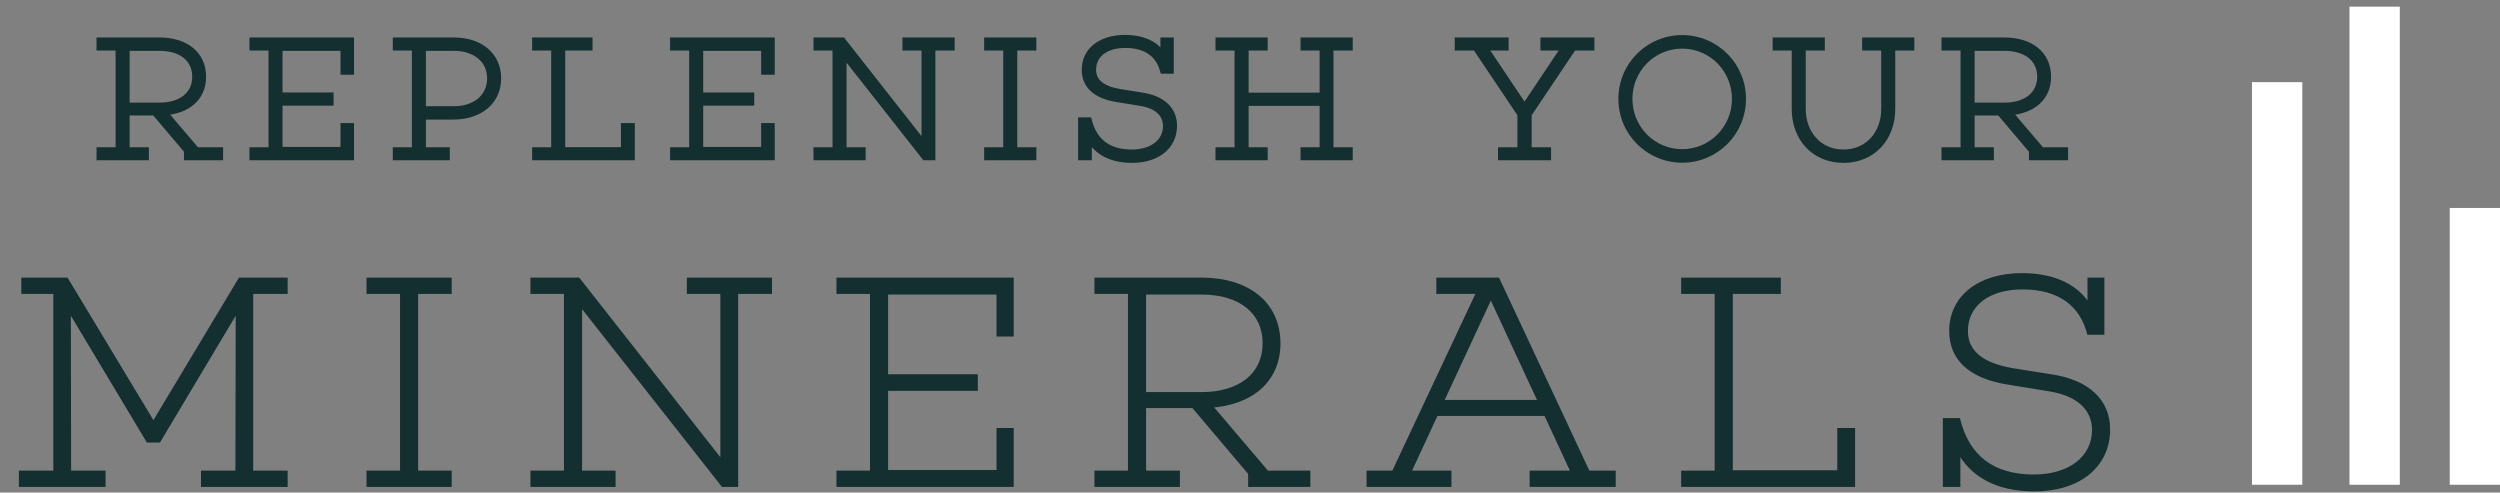 <?xml version="1.0" encoding="UTF-8"?>
<svg xmlns="http://www.w3.org/2000/svg" width="335" height="66" viewBox="0 0 335 66" fill="none">
  <rect x="0" y="0" width="335" height="66" fill="#808080" stroke="none"/>
  <path d="M29.496 20.136V21.08H25.052V20.182L20.724 15.071H16.971V20.136H19.549V21.08H13.333V20.136H15.889V6.368H13.333V5.424H21.368C24.891 5.424 27.216 7.266 27.216 10.282C27.216 13.091 25.167 14.841 22.013 15.048L26.341 20.136H29.496ZM16.971 14.15H21.368C24.246 14.15 26.157 12.7 26.157 10.282C26.157 7.842 24.246 6.414 21.368 6.414H16.971V14.15ZM47.04 5.424V9.614H46.026V6.414H37.462V12.792H44.3V13.759H37.462V20.09H46.026V16.89H47.04V21.08H33.824V20.136H36.38V6.368H33.824V5.424H47.04ZM53.033 5.424H60.838C64.384 5.424 66.755 7.45 66.755 10.489C66.755 13.574 64.338 15.623 60.723 15.623H56.671V20.136H59.871V21.08H53.033V20.136H55.589V6.368H53.033V5.424ZM56.671 14.633H60.815C63.716 14.633 65.673 12.976 65.673 10.489C65.673 8.049 63.716 6.414 60.815 6.414H56.671V14.633ZM84.665 16.89V21.08H71.703V20.136H74.259V6.368H71.703V5.424H79.002V6.368H75.341V20.113H83.606V16.89H84.665ZM103.409 5.424V9.614H102.396V6.414H93.831V12.792H100.669V13.759H93.831V20.09H102.396V16.89H103.409V21.08H90.193V20.136H92.749V6.368H90.193V5.424H103.409ZM127.522 6.368H124.943V21.08H123.93L113.04 7.243V20.136H115.596V21.08H109.403V20.136H111.958V6.368H109.403V5.424H112.902L123.884 19.399V6.368H121.329V5.424H127.522V6.368ZM135.915 6.368V20.136H138.47V21.08H132.277V20.136H134.832V6.368H132.277V5.424H138.47V6.368H135.915ZM150.07 12.331L153.109 12.815C155.78 13.252 157.322 14.68 157.322 16.844C157.322 19.607 155.089 21.425 151.681 21.425C148.85 21.425 146.893 20.32 145.903 18.409V21.08H144.866V16.13H145.903C146.593 18.893 148.458 20.435 151.658 20.435C154.398 20.435 156.24 19.008 156.24 16.89C156.24 15.324 155.112 14.173 152.902 13.805L149.655 13.275C146.685 12.792 145.35 11.364 145.35 9.338C145.35 6.782 147.491 5.079 150.737 5.079C153.293 5.079 155.02 6 155.895 7.519V5.424H156.885V9.476H155.849C155.296 7.404 153.708 6.023 150.784 6.023C148.159 6.023 146.478 7.335 146.478 9.338C146.478 10.881 147.583 11.917 150.07 12.331ZM178.287 6.368V20.136H180.866V21.08H174.673V20.136H177.228V13.782H166.914V20.136H169.469V21.08H163.276V20.136H165.832V6.368H163.276V5.424H169.469V6.368H166.914V12.815H177.228V6.368H174.673V5.424H180.866V6.368H178.287ZM204.84 15.324V20.136H207.442V21.08H201.134V20.136H203.735V15.324L197.726 6.368H195.332V5.424H201.755V6.368H198.946L204.288 14.334L209.606 6.368H206.82V5.424H213.244V6.368H210.85L204.84 15.324ZM225.412 5.102C229.925 5.102 233.562 8.739 233.562 13.252C233.562 17.765 229.925 21.402 225.412 21.402C220.9 21.402 217.262 17.765 217.262 13.252C217.262 8.739 220.9 5.102 225.412 5.102ZM225.412 20.389C229.349 20.389 232.48 17.189 232.48 13.252C232.48 9.315 229.349 6.115 225.412 6.115C221.475 6.115 218.344 9.315 218.344 13.252C218.344 17.189 221.475 20.389 225.412 20.389ZM256.121 6.368H253.565V14.587C253.565 18.524 250.941 21.425 247.027 21.425C243.113 21.425 240.488 18.524 240.488 14.587V6.368H237.932V5.424H244.126V6.368H241.57V14.587C241.57 17.88 243.734 20.435 247.027 20.435C250.319 20.435 252.483 17.88 252.483 14.587V6.368H249.928V5.424H256.121V6.368ZM276.722 20.136V21.08H272.279V20.182L267.95 15.071H264.197V20.136H266.776V21.08H260.56V20.136H263.115V6.368H260.56V5.424H268.595C272.117 5.424 274.443 7.266 274.443 10.282C274.443 13.091 272.394 14.841 269.24 15.048L273.568 20.136H276.722ZM264.197 14.15H268.595C271.473 14.15 273.384 12.7 273.384 10.282C273.384 7.842 271.473 6.414 268.595 6.414H264.197V14.15Z" fill="#132F2F"></path>
  <path d="M29.496 20.136H29.896V19.736H29.496V20.136ZM29.496 21.08V21.48H29.896V21.08H29.496ZM25.052 21.08H24.652V21.48H25.052V21.08ZM25.052 20.182H25.452V20.035L25.357 19.924L25.052 20.182ZM20.724 15.071L21.029 14.812L20.909 14.671H20.724V15.071ZM16.971 15.071V14.671H16.571V15.071H16.971ZM16.971 20.136H16.571V20.536H16.971V20.136ZM19.549 20.136H19.949V19.736H19.549V20.136ZM19.549 21.08V21.48H19.949V21.08H19.549ZM13.333 21.08H12.933V21.48H13.333V21.08ZM13.333 20.136V19.736H12.933V20.136H13.333ZM15.889 20.136V20.536H16.289V20.136H15.889ZM15.889 6.368H16.289V5.968H15.889V6.368ZM13.333 6.368H12.933V6.768H13.333V6.368ZM13.333 5.424V5.024H12.933V5.424H13.333ZM22.013 15.048L21.987 14.649L21.193 14.701L21.708 15.307L22.013 15.048ZM26.341 20.136L26.037 20.395L26.157 20.536H26.341V20.136ZM16.971 14.15H16.571V14.55H16.971V14.15ZM16.971 6.414V6.014H16.571V6.414H16.971ZM29.096 20.136V21.08H29.896V20.136H29.096ZM29.496 20.68H25.052V21.48H29.496V20.68ZM25.452 21.08V20.182H24.652V21.08H25.452ZM25.357 19.924L21.029 14.812L20.418 15.329L24.747 20.441L25.357 19.924ZM20.724 14.671H16.971V15.471H20.724V14.671ZM16.571 15.071V20.136H17.371V15.071H16.571ZM16.971 20.536H19.549V19.736H16.971V20.536ZM19.149 20.136V21.08H19.949V20.136H19.149ZM19.549 20.68H13.333V21.48H19.549V20.68ZM13.733 21.08V20.136H12.933V21.08H13.733ZM13.333 20.536H15.889V19.736H13.333V20.536ZM16.289 20.136V6.368H15.489V20.136H16.289ZM15.889 5.968H13.333V6.768H15.889V5.968ZM13.733 6.368V5.424H12.933V6.368H13.733ZM13.333 5.824H21.368V5.024H13.333V5.824ZM21.368 5.824C23.064 5.824 24.428 6.267 25.36 7.031C26.283 7.788 26.816 8.886 26.816 10.282H27.616C27.616 8.662 26.987 7.331 25.867 6.413C24.755 5.502 23.195 5.024 21.368 5.024V5.824ZM26.816 10.282C26.816 11.581 26.346 12.61 25.53 13.343C24.707 14.083 23.499 14.549 21.987 14.649L22.039 15.447C23.681 15.339 25.075 14.827 26.065 13.938C27.062 13.043 27.616 11.792 27.616 10.282H26.816ZM21.708 15.307L26.037 20.395L26.646 19.877L22.318 14.789L21.708 15.307ZM26.341 20.536H29.496V19.736H26.341V20.536ZM16.971 14.55H21.368V13.75H16.971V14.55ZM21.368 14.55C22.87 14.55 24.163 14.172 25.091 13.436C26.028 12.692 26.557 11.607 26.557 10.282H25.757C25.757 11.375 25.331 12.224 24.593 12.809C23.846 13.403 22.745 13.75 21.368 13.75V14.55ZM26.557 10.282C26.557 8.946 26.029 7.861 25.09 7.119C24.162 6.386 22.868 6.014 21.368 6.014V6.814C22.746 6.814 23.847 7.156 24.594 7.747C25.33 8.328 25.757 9.177 25.757 10.282H26.557ZM21.368 6.014H16.971V6.814H21.368V6.014ZM16.571 6.414V14.15H17.371V6.414H16.571ZM47.04 5.424H47.44V5.024H47.04V5.424ZM47.04 9.614V10.014H47.44V9.614H47.04ZM46.026 9.614H45.627V10.014H46.026V9.614ZM46.026 6.414H46.426V6.014H46.026V6.414ZM37.462 6.414V6.014H37.062V6.414H37.462ZM37.462 12.792H37.062V13.192H37.462V12.792ZM44.3 12.792H44.7V12.392H44.3V12.792ZM44.3 13.759V14.159H44.7V13.759H44.3ZM37.462 13.759V13.359H37.062V13.759H37.462ZM37.462 20.09H37.062V20.49H37.462V20.09ZM46.026 20.09V20.49H46.426V20.09H46.026ZM46.026 16.89V16.49H45.627V16.89H46.026ZM47.04 16.89H47.44V16.49H47.04V16.89ZM47.04 21.08V21.48H47.44V21.08H47.04ZM33.824 21.08H33.424V21.48H33.824V21.08ZM33.824 20.136V19.736H33.424V20.136H33.824ZM36.38 20.136V20.536H36.78V20.136H36.38ZM36.38 6.368H36.78V5.968H36.38V6.368ZM33.824 6.368H33.424V6.768H33.824V6.368ZM33.824 5.424V5.024H33.424V5.424H33.824ZM46.64 5.424V9.614H47.44V5.424H46.64ZM47.04 9.214H46.026V10.014H47.04V9.214ZM46.426 9.614V6.414H45.627V9.614H46.426ZM46.026 6.014H37.462V6.814H46.026V6.014ZM37.062 6.414V12.792H37.862V6.414H37.062ZM37.462 13.192H44.3V12.392H37.462V13.192ZM43.9 12.792V13.759H44.7V12.792H43.9ZM44.3 13.359H37.462V14.159H44.3V13.359ZM37.062 13.759V20.09H37.862V13.759H37.062ZM37.462 20.49H46.026V19.69H37.462V20.49ZM46.426 20.09V16.89H45.627V20.09H46.426ZM46.026 17.29H47.04V16.49H46.026V17.29ZM46.64 16.89V21.08H47.44V16.89H46.64ZM47.04 20.68H33.824V21.48H47.04V20.68ZM34.224 21.08V20.136H33.424V21.08H34.224ZM33.824 20.536H36.38V19.736H33.824V20.536ZM36.78 20.136V6.368H35.98V20.136H36.78ZM36.38 5.968H33.824V6.768H36.38V5.968ZM34.224 6.368V5.424H33.424V6.368H34.224ZM33.824 5.824H47.04V5.024H33.824V5.824ZM53.033 5.424V5.024H52.633V5.424H53.033ZM56.671 15.623V15.223H56.271V15.623H56.671ZM56.671 20.136H56.271V20.536H56.671V20.136ZM59.871 20.136H60.272V19.736H59.871V20.136ZM59.871 21.08V21.48H60.272V21.08H59.871ZM53.033 21.08H52.633V21.48H53.033V21.08ZM53.033 20.136V19.736H52.633V20.136H53.033ZM55.589 20.136V20.536H55.989V20.136H55.589ZM55.589 6.368H55.989V5.968H55.589V6.368ZM53.033 6.368H52.633V6.768H53.033V6.368ZM56.671 14.633H56.271V15.034H56.671V14.633ZM56.671 6.414V6.014H56.271V6.414H56.671ZM53.033 5.824H60.838V5.024H53.033V5.824ZM60.838 5.824C62.537 5.824 63.918 6.309 64.867 7.121C65.81 7.928 66.356 9.081 66.356 10.489H67.156C67.156 8.858 66.515 7.479 65.387 6.513C64.263 5.552 62.685 5.024 60.838 5.024V5.824ZM66.356 10.489C66.356 11.919 65.799 13.09 64.836 13.909C63.867 14.732 62.457 15.223 60.723 15.223V16.023C62.604 16.023 64.211 15.49 65.354 14.518C66.503 13.541 67.156 12.144 67.156 10.489H66.356ZM60.723 15.223H56.671V16.023H60.723V15.223ZM56.271 15.623V20.136H57.071V15.623H56.271ZM56.671 20.536H59.871V19.736H56.671V20.536ZM59.471 20.136V21.08H60.272V20.136H59.471ZM59.871 20.68H53.033V21.48H59.871V20.68ZM53.434 21.08V20.136H52.633V21.08H53.434ZM53.033 20.536H55.589V19.736H53.033V20.536ZM55.989 20.136V6.368H55.189V20.136H55.989ZM55.589 5.968H53.033V6.768H55.589V5.968ZM53.434 6.368V5.424H52.633V6.368H53.434ZM56.671 15.034H60.815V14.233H56.671V15.034ZM60.815 15.034C62.34 15.034 63.653 14.598 64.592 13.798C65.536 12.994 66.073 11.845 66.073 10.489H65.273C65.273 11.62 64.832 12.543 64.073 13.189C63.308 13.841 62.192 14.233 60.815 14.233V15.034ZM66.073 10.489C66.073 9.153 65.534 8.021 64.589 7.23C63.651 6.443 62.339 6.014 60.815 6.014V6.814C62.193 6.814 63.31 7.202 64.075 7.843C64.834 8.479 65.273 9.384 65.273 10.489H66.073ZM60.815 6.014H56.671V6.814H60.815V6.014ZM56.271 6.414V14.633H57.071V6.414H56.271ZM84.665 16.89H85.066V16.49H84.665V16.89ZM84.665 21.08V21.48H85.066V21.08H84.665ZM71.703 21.08H71.303V21.48H71.703V21.08ZM71.703 20.136V19.736H71.303V20.136H71.703ZM74.259 20.136V20.536H74.659V20.136H74.259ZM74.259 6.368H74.659V5.968H74.259V6.368ZM71.703 6.368H71.303V6.768H71.703V6.368ZM71.703 5.424V5.024H71.303V5.424H71.703ZM79.002 5.424H79.402V5.024H79.002V5.424ZM79.002 6.368V6.768H79.402V6.368H79.002ZM75.341 6.368V5.968H74.941V6.368H75.341ZM75.341 20.113H74.941V20.513H75.341V20.113ZM83.606 20.113V20.513H84.006V20.113H83.606ZM83.606 16.89V16.49H83.206V16.89H83.606ZM84.266 16.89V21.08H85.066V16.89H84.266ZM84.665 20.68H71.703V21.48H84.665V20.68ZM72.103 21.08V20.136H71.303V21.08H72.103ZM71.703 20.536H74.259V19.736H71.703V20.536ZM74.659 20.136V6.368H73.859V20.136H74.659ZM74.259 5.968H71.703V6.768H74.259V5.968ZM72.103 6.368V5.424H71.303V6.368H72.103ZM71.703 5.824H79.002V5.024H71.703V5.824ZM78.602 5.424V6.368H79.402V5.424H78.602ZM79.002 5.968H75.341V6.768H79.002V5.968ZM74.941 6.368V20.113H75.741V6.368H74.941ZM75.341 20.513H83.606V19.713H75.341V20.513ZM84.006 20.113V16.89H83.206V20.113H84.006ZM83.606 17.29H84.665V16.49H83.606V17.29ZM103.409 5.424H103.809V5.024H103.409V5.424ZM103.409 9.614V10.014H103.809V9.614H103.409ZM102.396 9.614H101.996V10.014H102.396V9.614ZM102.396 6.414H102.796V6.014H102.396V6.414ZM93.831 6.414V6.014H93.431V6.414H93.831ZM93.831 12.792H93.431V13.192H93.831V12.792ZM100.669 12.792H101.069V12.392H100.669V12.792ZM100.669 13.759V14.159H101.069V13.759H100.669ZM93.831 13.759V13.359H93.431V13.759H93.831ZM93.831 20.09H93.431V20.49H93.831V20.09ZM102.396 20.09V20.49H102.796V20.09H102.396ZM102.396 16.89V16.49H101.996V16.89H102.396ZM103.409 16.89H103.809V16.49H103.409V16.89ZM103.409 21.08V21.48H103.809V21.08H103.409ZM90.193 21.08H89.793V21.48H90.193V21.08ZM90.193 20.136V19.736H89.793V20.136H90.193ZM92.749 20.136V20.536H93.149V20.136H92.749ZM92.749 6.368H93.149V5.968H92.749V6.368ZM90.193 6.368H89.793V6.768H90.193V6.368ZM90.193 5.424V5.024H89.793V5.424H90.193ZM103.009 5.424V9.614H103.809V5.424H103.009ZM103.409 9.214H102.396V10.014H103.409V9.214ZM102.796 9.614V6.414H101.996V9.614H102.796ZM102.396 6.014H93.831V6.814H102.396V6.014ZM93.431 6.414V12.792H94.231V6.414H93.431ZM93.831 13.192H100.669V12.392H93.831V13.192ZM100.269 12.792V13.759H101.069V12.792H100.269ZM100.669 13.359H93.831V14.159H100.669V13.359ZM93.431 13.759V20.09H94.231V13.759H93.431ZM93.831 20.49H102.396V19.69H93.831V20.49ZM102.796 20.09V16.89H101.996V20.09H102.796ZM102.396 17.29H103.409V16.49H102.396V17.29ZM103.009 16.89V21.08H103.809V16.89H103.009ZM103.409 20.68H90.193V21.48H103.409V20.68ZM90.593 21.08V20.136H89.793V21.08H90.593ZM90.193 20.536H92.749V19.736H90.193V20.536ZM93.149 20.136V6.368H92.349V20.136H93.149ZM92.749 5.968H90.193V6.768H92.749V5.968ZM90.593 6.368V5.424H89.793V6.368H90.593ZM90.193 5.824H103.409V5.024H90.193V5.824ZM127.522 6.368V6.768H127.922V6.368H127.522ZM124.943 6.368V5.968H124.543V6.368H124.943ZM124.943 21.08V21.48H125.343V21.08H124.943ZM123.93 21.08L123.616 21.328L123.736 21.48H123.93V21.08ZM113.04 7.243L113.355 6.996L112.64 6.088V7.243H113.04ZM113.04 20.136H112.64V20.536H113.04V20.136ZM115.596 20.136H115.996V19.736H115.596V20.136ZM115.596 21.08V21.48H115.996V21.08H115.596ZM109.403 21.08H109.003V21.48H109.403V21.08ZM109.403 20.136V19.736H109.003V20.136H109.403ZM111.958 20.136V20.536H112.358V20.136H111.958ZM111.958 6.368H112.358V5.968H111.958V6.368ZM109.403 6.368H109.003V6.768H109.403V6.368ZM109.403 5.424V5.024H109.003V5.424H109.403ZM112.902 5.424L113.217 5.177L113.097 5.024H112.902V5.424ZM123.884 19.399L123.57 19.646L124.284 20.556V19.399H123.884ZM123.884 6.368H124.284V5.968H123.884V6.368ZM121.329 6.368H120.929V6.768H121.329V6.368ZM121.329 5.424V5.024H120.929V5.424H121.329ZM127.522 5.424H127.922V5.024H127.522V5.424ZM127.522 5.968H124.943V6.768H127.522V5.968ZM124.543 6.368V21.08H125.343V6.368H124.543ZM124.943 20.68H123.93V21.48H124.943V20.68ZM124.245 20.833L113.355 6.996L112.726 7.49L123.616 21.328L124.245 20.833ZM112.64 7.243V20.136H113.44V7.243H112.64ZM113.04 20.536H115.596V19.736H113.04V20.536ZM115.196 20.136V21.08H115.996V20.136H115.196ZM115.596 20.68H109.403V21.48H115.596V20.68ZM109.803 21.08V20.136H109.003V21.08H109.803ZM109.403 20.536H111.958V19.736H109.403V20.536ZM112.358 20.136V6.368H111.558V20.136H112.358ZM111.958 5.968H109.403V6.768H111.958V5.968ZM109.803 6.368V5.424H109.003V6.368H109.803ZM109.403 5.824H112.902V5.024H109.403V5.824ZM112.588 5.671L123.57 19.646L124.199 19.152L113.217 5.177L112.588 5.671ZM124.284 19.399V6.368H123.484V19.399H124.284ZM123.884 5.968H121.329V6.768H123.884V5.968ZM121.729 6.368V5.424H120.929V6.368H121.729ZM121.329 5.824H127.522V5.024H121.329V5.824ZM127.122 5.424V6.368H127.922V5.424H127.122ZM135.915 6.368V5.968H135.515V6.368H135.915ZM135.915 20.136H135.515V20.536H135.915V20.136ZM138.47 20.136H138.87V19.736H138.47V20.136ZM138.47 21.08V21.48H138.87V21.08H138.47ZM132.277 21.08H131.877V21.48H132.277V21.08ZM132.277 20.136V19.736H131.877V20.136H132.277ZM134.832 20.136V20.536H135.232V20.136H134.832ZM134.832 6.368H135.232V5.968H134.832V6.368ZM132.277 6.368H131.877V6.768H132.277V6.368ZM132.277 5.424V5.024H131.877V5.424H132.277ZM138.47 5.424H138.87V5.024H138.47V5.424ZM138.47 6.368V6.768H138.87V6.368H138.47ZM135.515 6.368V20.136H136.315V6.368H135.515ZM135.915 20.536H138.47V19.736H135.915V20.536ZM138.07 20.136V21.08H138.87V20.136H138.07ZM138.47 20.68H132.277V21.48H138.47V20.68ZM132.677 21.08V20.136H131.877V21.08H132.677ZM132.277 20.536H134.832V19.736H132.277V20.536ZM135.232 20.136V6.368H134.432V20.136H135.232ZM134.832 5.968H132.277V6.768H134.832V5.968ZM132.677 6.368V5.424H131.877V6.368H132.677ZM132.277 5.824H138.47V5.024H132.277V5.824ZM138.07 5.424V6.368H138.87V5.424H138.07ZM138.47 5.968H135.915V6.768H138.47V5.968ZM150.07 12.331L150.004 12.726L150.007 12.726L150.07 12.331ZM153.109 12.815L153.174 12.42L153.172 12.42L153.109 12.815ZM145.903 18.409L146.258 18.225L145.503 18.409H145.903ZM145.903 21.08V21.48H146.303V21.08H145.903ZM144.866 21.08H144.466V21.48H144.866V21.08ZM144.866 16.13V15.73H144.466V16.13H144.866ZM145.903 16.13L146.291 16.033L146.215 15.73H145.903V16.13ZM152.902 13.805L152.967 13.41L152.966 13.41L152.902 13.805ZM149.655 13.275L149.72 12.88L149.72 12.88L149.655 13.275ZM155.895 7.519L155.548 7.719L156.295 9.016V7.519H155.895ZM155.895 5.424V5.024H155.495V5.424H155.895ZM156.885 5.424H157.285V5.024H156.885V5.424ZM156.885 9.476V9.876H157.285V9.476H156.885ZM155.849 9.476L155.462 9.579L155.541 9.876H155.849V9.476ZM150.007 12.726L153.046 13.21L153.172 12.42L150.133 11.936L150.007 12.726ZM153.044 13.209C154.328 13.419 155.298 13.861 155.942 14.472C156.578 15.075 156.922 15.866 156.922 16.844H157.722C157.722 15.657 157.295 14.653 156.492 13.891C155.698 13.138 154.561 12.647 153.174 12.42L153.044 13.209ZM156.922 16.844C156.922 18.108 156.416 19.138 155.527 19.86C154.631 20.589 153.317 21.025 151.681 21.025V21.825C153.453 21.825 154.96 21.353 156.032 20.481C157.112 19.603 157.722 18.343 157.722 16.844H156.922ZM151.681 21.025C148.962 21.025 147.163 19.974 146.258 18.225L145.547 18.593C146.622 20.667 148.737 21.825 151.681 21.825V21.025ZM145.503 18.409V21.08H146.303V18.409H145.503ZM145.903 20.68H144.866V21.48H145.903V20.68ZM145.266 21.08V16.13H144.466V21.08H145.266ZM144.866 16.53H145.903V15.73H144.866V16.53ZM145.514 16.227C145.876 17.674 146.556 18.838 147.596 19.636C148.635 20.434 149.994 20.835 151.658 20.835V20.035C150.122 20.035 148.949 19.666 148.083 19.001C147.218 18.338 146.619 17.348 146.291 16.033L145.514 16.227ZM151.658 20.835C153.094 20.835 154.332 20.462 155.222 19.773C156.119 19.078 156.64 18.077 156.64 16.89H155.84C155.84 17.821 155.44 18.592 154.732 19.141C154.015 19.695 152.963 20.035 151.658 20.035V20.835ZM156.64 16.89C156.64 16.002 156.316 15.216 155.675 14.608C155.042 14.007 154.124 13.603 152.967 13.41L152.836 14.199C153.889 14.375 154.641 14.73 155.124 15.188C155.6 15.639 155.84 16.212 155.84 16.89H156.64ZM152.966 13.41L149.72 12.88L149.591 13.67L152.837 14.199L152.966 13.41ZM149.72 12.88C148.281 12.646 147.291 12.191 146.665 11.595C146.048 11.009 145.75 10.255 145.75 9.338H144.95C144.95 10.447 145.319 11.42 146.113 12.175C146.897 12.92 148.059 13.421 149.591 13.67L149.72 12.88ZM145.75 9.338C145.75 8.183 146.229 7.233 147.075 6.564C147.928 5.887 149.181 5.479 150.737 5.479V4.679C149.048 4.679 147.606 5.122 146.578 5.936C145.541 6.757 144.95 7.938 144.95 9.338H145.75ZM150.737 5.479C153.196 5.479 154.765 6.358 155.548 7.719L156.241 7.32C155.275 5.641 153.39 4.679 150.737 4.679V5.479ZM156.295 7.519V5.424H155.495V7.519H156.295ZM155.895 5.824H156.885V5.024H155.895V5.824ZM156.485 5.424V9.476H157.285V5.424H156.485ZM156.885 9.076H155.849V9.876H156.885V9.076ZM156.235 9.373C155.939 8.264 155.359 7.316 154.441 6.649C153.525 5.983 152.308 5.623 150.784 5.623V6.423C152.183 6.423 153.223 6.753 153.97 7.296C154.716 7.838 155.205 8.616 155.462 9.579L156.235 9.373ZM150.784 5.623C149.409 5.623 148.239 5.966 147.402 6.613C146.556 7.267 146.078 8.213 146.078 9.338H146.878C146.878 8.46 147.241 7.748 147.891 7.246C148.551 6.736 149.533 6.423 150.784 6.423V5.623ZM146.078 9.338C146.078 10.219 146.4 10.977 147.081 11.561C147.746 12.132 148.725 12.512 150.004 12.726L150.136 11.937C148.928 11.735 148.111 11.391 147.602 10.954C147.109 10.531 146.878 10 146.878 9.338H146.078ZM178.287 6.368V5.968H177.887V6.368H178.287ZM178.287 20.136H177.887V20.536H178.287V20.136ZM180.866 20.136H181.266V19.736H180.866V20.136ZM180.866 21.08V21.48H181.266V21.08H180.866ZM174.673 21.08H174.273V21.48H174.673V21.08ZM174.673 20.136V19.736H174.273V20.136H174.673ZM177.228 20.136V20.536H177.628V20.136H177.228ZM177.228 13.782H177.628V13.382H177.228V13.782ZM166.914 13.782V13.382H166.514V13.782H166.914ZM166.914 20.136H166.514V20.536H166.914V20.136ZM169.469 20.136H169.869V19.736H169.469V20.136ZM169.469 21.08V21.48H169.869V21.08H169.469ZM163.276 21.08H162.876V21.48H163.276V21.08ZM163.276 20.136V19.736H162.876V20.136H163.276ZM165.832 20.136V20.536H166.232V20.136H165.832ZM165.832 6.368H166.232V5.968H165.832V6.368ZM163.276 6.368H162.876V6.768H163.276V6.368ZM163.276 5.424V5.024H162.876V5.424H163.276ZM169.469 5.424H169.869V5.024H169.469V5.424ZM169.469 6.368V6.768H169.869V6.368H169.469ZM166.914 6.368V5.968H166.514V6.368H166.914ZM166.914 12.815H166.514V13.215H166.914V12.815ZM177.228 12.815V13.215H177.628V12.815H177.228ZM177.228 6.368H177.628V5.968H177.228V6.368ZM174.673 6.368H174.273V6.768H174.673V6.368ZM174.673 5.424V5.024H174.273V5.424H174.673ZM180.866 5.424H181.266V5.024H180.866V5.424ZM180.866 6.368V6.768H181.266V6.368H180.866ZM177.887 6.368V20.136H178.687V6.368H177.887ZM178.287 20.536H180.866V19.736H178.287V20.536ZM180.466 20.136V21.08H181.266V20.136H180.466ZM180.866 20.68H174.673V21.48H180.866V20.68ZM175.073 21.08V20.136H174.273V21.08H175.073ZM174.673 20.536H177.228V19.736H174.673V20.536ZM177.628 20.136V13.782H176.828V20.136H177.628ZM177.228 13.382H166.914V14.182H177.228V13.382ZM166.514 13.782V20.136H167.314V13.782H166.514ZM166.914 20.536H169.469V19.736H166.914V20.536ZM169.069 20.136V21.08H169.869V20.136H169.069ZM169.469 20.68H163.276V21.48H169.469V20.68ZM163.676 21.08V20.136H162.876V21.08H163.676ZM163.276 20.536H165.832V19.736H163.276V20.536ZM166.232 20.136V6.368H165.432V20.136H166.232ZM165.832 5.968H163.276V6.768H165.832V5.968ZM163.676 6.368V5.424H162.876V6.368H163.676ZM163.276 5.824H169.469V5.024H163.276V5.824ZM169.069 5.424V6.368H169.869V5.424H169.069ZM169.469 5.968H166.914V6.768H169.469V5.968ZM166.514 6.368V12.815H167.314V6.368H166.514ZM166.914 13.215H177.228V12.415H166.914V13.215ZM177.628 12.815V6.368H176.828V12.815H177.628ZM177.228 5.968H174.673V6.768H177.228V5.968ZM175.073 6.368V5.424H174.273V6.368H175.073ZM174.673 5.824H180.866V5.024H174.673V5.824ZM180.466 5.424V6.368H181.266V5.424H180.466ZM180.866 5.968H178.287V6.768H180.866V5.968ZM204.84 15.324L204.508 15.101L204.44 15.202V15.324H204.84ZM204.84 20.136H204.44V20.536H204.84V20.136ZM207.442 20.136H207.842V19.736H207.442V20.136ZM207.442 21.08V21.48H207.842V21.08H207.442ZM201.134 21.08H200.734V21.48H201.134V21.08ZM201.134 20.136V19.736H200.734V20.136H201.134ZM203.735 20.136V20.536H204.135V20.136H203.735ZM203.735 15.324H204.135V15.202L204.067 15.101L203.735 15.324ZM197.726 6.368L198.058 6.145L197.939 5.968H197.726V6.368ZM195.332 6.368H194.932V6.768H195.332V6.368ZM195.332 5.424V5.024H194.932V5.424H195.332ZM201.755 5.424H202.155V5.024H201.755V5.424ZM201.755 6.368V6.768H202.155V6.368H201.755ZM198.946 6.368V5.968H198.197L198.614 6.591L198.946 6.368ZM204.288 14.334L203.956 14.557L204.289 15.053L204.62 14.556L204.288 14.334ZM209.606 6.368L209.939 6.59L210.354 5.968H209.606V6.368ZM206.82 6.368H206.42V6.768H206.82V6.368ZM206.82 5.424V5.024H206.42V5.424H206.82ZM213.244 5.424H213.644V5.024H213.244V5.424ZM213.244 6.368V6.768H213.644V6.368H213.244ZM210.85 6.368V5.968H210.636L210.517 6.145L210.85 6.368ZM204.44 15.324V20.136H205.24V15.324H204.44ZM204.84 20.536H207.442V19.736H204.84V20.536ZM207.042 20.136V21.08H207.842V20.136H207.042ZM207.442 20.68H201.134V21.48H207.442V20.68ZM201.534 21.08V20.136H200.734V21.08H201.534ZM201.134 20.536H203.735V19.736H201.134V20.536ZM204.135 20.136V15.324H203.335V20.136H204.135ZM204.067 15.101L198.058 6.145L197.394 6.591L203.403 15.547L204.067 15.101ZM197.726 5.968H195.332V6.768H197.726V5.968ZM195.732 6.368V5.424H194.932V6.368H195.732ZM195.332 5.824H201.755V5.024H195.332V5.824ZM201.355 5.424V6.368H202.155V5.424H201.355ZM201.755 5.968H198.946V6.768H201.755V5.968ZM198.614 6.591L203.956 14.557L204.62 14.111L199.279 6.145L198.614 6.591ZM204.62 14.556L209.939 6.59L209.274 6.146L203.955 14.112L204.62 14.556ZM209.606 5.968H206.82V6.768H209.606V5.968ZM207.22 6.368V5.424H206.42V6.368H207.22ZM206.82 5.824H213.244V5.024H206.82V5.824ZM212.844 5.424V6.368H213.644V5.424H212.844ZM213.244 5.968H210.85V6.768H213.244V5.968ZM210.517 6.145L204.508 15.101L205.173 15.547L211.182 6.591L210.517 6.145ZM225.412 5.502C229.704 5.502 233.162 8.96 233.162 13.252H233.962C233.962 8.519 230.146 4.702 225.412 4.702V5.502ZM233.162 13.252C233.162 17.544 229.704 21.002 225.412 21.002V21.802C230.146 21.802 233.962 17.986 233.962 13.252H233.162ZM225.412 21.002C221.12 21.002 217.662 17.544 217.662 13.252H216.862C216.862 17.986 220.679 21.802 225.412 21.802V21.002ZM217.662 13.252C217.662 8.96 221.12 5.502 225.412 5.502V4.702C220.679 4.702 216.862 8.519 216.862 13.252H217.662ZM225.412 20.789C229.575 20.789 232.88 17.405 232.88 13.252H232.08C232.08 16.973 229.123 19.989 225.412 19.989V20.789ZM232.88 13.252C232.88 9.099 229.575 5.715 225.412 5.715V6.515C229.123 6.515 232.08 9.531 232.08 13.252H232.88ZM225.412 5.715C221.249 5.715 217.944 9.099 217.944 13.252H218.744C218.744 9.531 221.701 6.515 225.412 6.515V5.715ZM217.944 13.252C217.944 17.405 221.249 20.789 225.412 20.789V19.989C221.701 19.989 218.744 16.973 218.744 13.252H217.944ZM256.121 6.368V6.768H256.521V6.368H256.121ZM253.565 6.368V5.968H253.165V6.368H253.565ZM240.488 6.368H240.888V5.968H240.488V6.368ZM237.932 6.368H237.532V6.768H237.932V6.368ZM237.932 5.424V5.024H237.532V5.424H237.932ZM244.126 5.424H244.526V5.024H244.126V5.424ZM244.126 6.368V6.768H244.526V6.368H244.126ZM241.57 6.368V5.968H241.17V6.368H241.57ZM252.483 6.368H252.883V5.968H252.483V6.368ZM249.928 6.368H249.528V6.768H249.928V6.368ZM249.928 5.424V5.024H249.528V5.424H249.928ZM256.121 5.424H256.521V5.024H256.121V5.424ZM256.121 5.968H253.565V6.768H256.121V5.968ZM253.165 6.368V14.587H253.965V6.368H253.165ZM253.165 14.587C253.165 16.467 252.54 18.074 251.473 19.209C250.407 20.341 248.88 21.025 247.027 21.025V21.825C249.087 21.825 250.83 21.059 252.055 19.757C253.279 18.457 253.965 16.645 253.965 14.587H253.165ZM247.027 21.025C245.173 21.025 243.646 20.341 242.581 19.209C241.514 18.074 240.888 16.467 240.888 14.587H240.088C240.088 16.645 240.775 18.457 241.998 19.757C243.224 21.059 244.966 21.825 247.027 21.825V21.025ZM240.888 14.587V6.368H240.088V14.587H240.888ZM240.488 5.968H237.932V6.768H240.488V5.968ZM238.332 6.368V5.424H237.532V6.368H238.332ZM237.932 5.824H244.126V5.024H237.932V5.824ZM243.726 5.424V6.368H244.526V5.424H243.726ZM244.126 5.968H241.57V6.768H244.126V5.968ZM241.17 6.368V14.587H241.97V6.368H241.17ZM241.17 14.587C241.17 18.063 243.478 20.835 247.027 20.835V20.035C243.991 20.035 241.97 17.697 241.97 14.587H241.17ZM247.027 20.835C250.576 20.835 252.883 18.063 252.883 14.587H252.083C252.083 17.697 250.062 20.035 247.027 20.035V20.835ZM252.883 14.587V6.368H252.083V14.587H252.883ZM252.483 5.968H249.928V6.768H252.483V5.968ZM250.328 6.368V5.424H249.528V6.368H250.328ZM249.928 5.824H256.121V5.024H249.928V5.824ZM255.721 5.424V6.368H256.521V5.424H255.721ZM276.722 20.136H277.122V19.736H276.722V20.136ZM276.722 21.08V21.48H277.122V21.08H276.722ZM272.279 21.08H271.879V21.48H272.279V21.08ZM272.279 20.182H272.679V20.035L272.584 19.924L272.279 20.182ZM267.95 15.071L268.255 14.812L268.136 14.671H267.95V15.071ZM264.197 15.071V14.671H263.797V15.071H264.197ZM264.197 20.136H263.797V20.536H264.197V20.136ZM266.776 20.136H267.176V19.736H266.776V20.136ZM266.776 21.08V21.48H267.176V21.08H266.776ZM260.56 21.08H260.16V21.48H260.56V21.08ZM260.56 20.136V19.736H260.16V20.136H260.56ZM263.115 20.136V20.536H263.515V20.136H263.115ZM263.115 6.368H263.515V5.968H263.115V6.368ZM260.56 6.368H260.16V6.768H260.56V6.368ZM260.56 5.424V5.024H260.16V5.424H260.56ZM269.24 15.048L269.213 14.649L268.419 14.701L268.935 15.307L269.24 15.048ZM273.568 20.136L273.263 20.395L273.383 20.536H273.568V20.136ZM264.197 14.15H263.797V14.55H264.197V14.15ZM264.197 6.414V6.014H263.797V6.414H264.197ZM276.322 20.136V21.08H277.122V20.136H276.322ZM276.722 20.68H272.279V21.48H276.722V20.68ZM272.679 21.08V20.182H271.879V21.08H272.679ZM272.584 19.924L268.255 14.812L267.645 15.329L271.973 20.441L272.584 19.924ZM267.95 14.671H264.197V15.471H267.95V14.671ZM263.797 15.071V20.136H264.597V15.071H263.797ZM264.197 20.536H266.776V19.736H264.197V20.536ZM266.376 20.136V21.08H267.176V20.136H266.376ZM266.776 20.68H260.56V21.48H266.776V20.68ZM260.96 21.08V20.136H260.16V21.08H260.96ZM260.56 20.536H263.115V19.736H260.56V20.536ZM263.515 20.136V6.368H262.715V20.136H263.515ZM263.115 5.968H260.56V6.768H263.115V5.968ZM260.96 6.368V5.424H260.16V6.368H260.96ZM260.56 5.824H268.595V5.024H260.56V5.824ZM268.595 5.824C270.29 5.824 271.654 6.267 272.586 7.031C273.509 7.788 274.043 8.886 274.043 10.282H274.843C274.843 8.662 274.214 7.331 273.093 6.413C271.982 5.502 270.422 5.024 268.595 5.024V5.824ZM274.043 10.282C274.043 11.581 273.573 12.61 272.757 13.343C271.933 14.083 270.726 14.549 269.213 14.649L269.266 15.447C270.907 15.339 272.302 14.827 273.291 13.938C274.288 13.043 274.843 11.792 274.843 10.282H274.043ZM268.935 15.307L273.263 20.395L273.873 19.877L269.544 14.789L268.935 15.307ZM273.568 20.536H276.722V19.736H273.568V20.536ZM264.197 14.55H268.595V13.75H264.197V14.55ZM268.595 14.55C270.096 14.55 271.39 14.172 272.317 13.436C273.255 12.692 273.784 11.607 273.784 10.282H272.984C272.984 11.375 272.557 12.224 271.82 12.809C271.072 13.403 269.971 13.75 268.595 13.75V14.55ZM273.784 10.282C273.784 8.946 273.255 7.861 272.317 7.119C271.389 6.386 270.095 6.014 268.595 6.014V6.814C269.973 6.814 271.073 7.156 271.82 7.747C272.557 8.328 272.984 9.177 272.984 10.282H273.784ZM268.595 6.014H264.197V6.814H268.595V6.014ZM263.797 6.414V14.15H264.597V6.414H263.797Z" fill="#132F2F"></path>
  <path d="M33.669 39.126V63.322H38.282V64.981H27.195V63.322H31.808L31.848 41.351L21.287 59.033H19.831L9.229 41.351L9.27 63.322H13.883V64.981H2.796V63.322H7.409V39.126H3.12V37.467H8.906L20.559 56.808L32.172 37.467H38.282V39.126H33.669ZM55.77 39.126V63.322H60.261V64.981H49.377V63.322H53.868V39.126H49.377V37.467H60.261V39.126H55.77ZM103.184 39.126H98.653V64.981H96.872L77.734 40.663V63.322H82.225V64.981H71.34V63.322H75.832V39.126H71.34V37.467H77.491L96.791 62.028V39.126H92.3V37.467H103.184V39.126ZM135.575 37.467V44.831H133.795V39.207H118.743V50.415H130.76V52.114H118.743V63.242H133.795V57.617H135.575V64.981H112.35V63.322H116.841V39.126H112.35V37.467H135.575ZM175.323 63.322V64.981H167.514V63.403L159.907 54.421H153.311V63.322H157.843V64.981H146.918V63.322H151.41V39.126H146.918V37.467H161.04C167.231 37.467 171.317 40.704 171.317 46.005C171.317 50.941 167.716 54.016 162.173 54.38L169.78 63.322H175.323ZM153.311 52.802H161.04C166.098 52.802 169.456 50.253 169.456 46.005C169.456 41.715 166.098 39.207 161.04 39.207H153.311V52.802ZM216.241 63.322V64.981H205.235V63.322H210.778L207.137 55.473H192.449L188.807 63.322H194.229V64.981H183.385V63.322H186.744L198.114 39.126H192.732V37.467H200.703L212.801 63.322H216.241ZM206.368 53.854L199.773 39.652L193.177 53.854H206.368ZM248.319 57.617V64.981H225.539V63.322H230.03V39.126H225.539V37.467H238.366V39.126H231.932V63.282H246.458V57.617H248.319ZM269.749 49.606L275.09 50.455C279.784 51.224 282.495 53.733 282.495 57.536C282.495 62.392 278.57 65.588 272.581 65.588C267.605 65.588 264.165 63.646 262.425 60.288V64.981H260.604V56.282H262.425C263.639 61.138 266.917 63.849 272.541 63.849C277.356 63.849 280.593 61.34 280.593 57.617C280.593 54.866 278.61 52.843 274.726 52.195L269.021 51.265C263.801 50.415 261.454 47.906 261.454 44.346C261.454 39.854 265.217 36.86 270.922 36.86C275.414 36.86 278.448 38.478 279.986 41.149V37.467H281.726V44.588H279.905C278.934 40.947 276.142 38.519 271.003 38.519C266.391 38.519 263.437 40.825 263.437 44.346C263.437 47.056 265.379 48.877 269.749 49.606Z" fill="#132F2F"></path>
  <path d="M33.669 39.126V38.862H33.405V39.126H33.669ZM33.669 63.322H33.405V63.586H33.669V63.322ZM38.282 63.322H38.545V63.059H38.282V63.322ZM38.282 64.981V65.245H38.545V64.981H38.282ZM27.195 64.981H26.931V65.245H27.195V64.981ZM27.195 63.322V63.059H26.931V63.322H27.195ZM31.808 63.322V63.586H32.071L32.071 63.323L31.808 63.322ZM31.848 41.351L32.111 41.352L32.113 40.394L31.622 41.216L31.848 41.351ZM21.287 59.033V59.297H21.437L21.513 59.169L21.287 59.033ZM19.831 59.033L19.605 59.169L19.681 59.297H19.831V59.033ZM9.229 41.351L9.455 41.216L8.964 40.397L8.966 41.352L9.229 41.351ZM9.27 63.322L9.006 63.323L9.007 63.586H9.27V63.322ZM13.883 63.322H14.146V63.059H13.883V63.322ZM13.883 64.981V65.245H14.146V64.981H13.883ZM2.796 64.981H2.532V65.245H2.796V64.981ZM2.796 63.322V63.059H2.532V63.322H2.796ZM7.409 63.322V63.586H7.672V63.322H7.409ZM7.409 39.126H7.672V38.862H7.409V39.126ZM3.12 39.126H2.856V39.389H3.12V39.126ZM3.12 37.467V37.203H2.856V37.467H3.12ZM8.906 37.467L9.131 37.331L9.055 37.203H8.906V37.467ZM20.559 56.808L20.333 56.944L20.559 57.319L20.785 56.944L20.559 56.808ZM32.172 37.467V37.203H32.023L31.946 37.331L32.172 37.467ZM38.282 37.467H38.545V37.203H38.282V37.467ZM38.282 39.126V39.389H38.545V39.126H38.282ZM33.405 39.126V63.322H33.932V39.126H33.405ZM33.669 63.586H38.282V63.059H33.669V63.586ZM38.018 63.322V64.981H38.545V63.322H38.018ZM38.282 64.718H27.195V65.245H38.282V64.718ZM27.458 64.981V63.322H26.931V64.981H27.458ZM27.195 63.586H31.808V63.059H27.195V63.586ZM32.071 63.323L32.111 41.352L31.585 41.351L31.544 63.322L32.071 63.323ZM31.622 41.216L21.061 58.898L21.513 59.169L32.074 41.486L31.622 41.216ZM21.287 58.77H19.831V59.297H21.287V58.77ZM20.057 58.898L9.455 41.216L9.004 41.487L19.605 59.169L20.057 58.898ZM8.966 41.352L9.006 63.323L9.533 63.322L9.493 41.351L8.966 41.352ZM9.27 63.586H13.883V63.059H9.27V63.586ZM13.619 63.322V64.981H14.146V63.322H13.619ZM13.883 64.718H2.796V65.245H13.883V64.718ZM3.059 64.981V63.322H2.532V64.981H3.059ZM2.796 63.586H7.409V63.059H2.796V63.586ZM7.672 63.322V39.126H7.145V63.322H7.672ZM7.409 38.862H3.12V39.389H7.409V38.862ZM3.383 39.126V37.467H2.856V39.126H3.383ZM3.12 37.73H8.906V37.203H3.12V37.73ZM8.68 37.603L20.333 56.944L20.785 56.672L9.131 37.331L8.68 37.603ZM20.785 56.944L32.398 37.602L31.946 37.331L20.333 56.672L20.785 56.944ZM32.172 37.73H38.282V37.203H32.172V37.73ZM38.018 37.467V39.126H38.545V37.467H38.018ZM38.282 38.862H33.669V39.389H38.282V38.862ZM55.77 39.126V38.862H55.507V39.126H55.77ZM55.77 63.322H55.507V63.586H55.77V63.322ZM60.261 63.322H60.525V63.059H60.261V63.322ZM60.261 64.981V65.245H60.525V64.981H60.261ZM49.377 64.981H49.113V65.245H49.377V64.981ZM49.377 63.322V63.059H49.113V63.322H49.377ZM53.868 63.322V63.586H54.132V63.322H53.868ZM53.868 39.126H54.132V38.862H53.868V39.126ZM49.377 39.126H49.113V39.389H49.377V39.126ZM49.377 37.467V37.203H49.113V37.467H49.377ZM60.261 37.467H60.525V37.203H60.261V37.467ZM60.261 39.126V39.389H60.525V39.126H60.261ZM55.507 39.126V63.322H56.033V39.126H55.507ZM55.77 63.586H60.261V63.059H55.77V63.586ZM59.998 63.322V64.981H60.525V63.322H59.998ZM60.261 64.718H49.377V65.245H60.261V64.718ZM49.64 64.981V63.322H49.113V64.981H49.64ZM49.377 63.586H53.868V63.059H49.377V63.586ZM54.132 63.322V39.126H53.605V63.322H54.132ZM53.868 38.862H49.377V39.389H53.868V38.862ZM49.64 39.126V37.467H49.113V39.126H49.64ZM49.377 37.73H60.261V37.203H49.377V37.73ZM59.998 37.467V39.126H60.525V37.467H59.998ZM60.261 38.862H55.77V39.389H60.261V38.862ZM103.184 39.126V39.389H103.448V39.126H103.184ZM98.653 39.126V38.862H98.389V39.126H98.653ZM98.653 64.981V65.245H98.916V64.981H98.653ZM96.872 64.981L96.665 65.144L96.744 65.245H96.872V64.981ZM77.734 40.663L77.941 40.501L77.47 39.903V40.663H77.734ZM77.734 63.322H77.47V63.586H77.734V63.322ZM82.225 63.322H82.488V63.059H82.225V63.322ZM82.225 64.981V65.245H82.488V64.981H82.225ZM71.34 64.981H71.077V65.245H71.34V64.981ZM71.34 63.322V63.059H71.077V63.322H71.34ZM75.832 63.322V63.586H76.095V63.322H75.832ZM75.832 39.126H76.095V38.862H75.832V39.126ZM71.34 39.126H71.077V39.389H71.34V39.126ZM71.34 37.467V37.203H71.077V37.467H71.34ZM77.491 37.467L77.698 37.304L77.619 37.203H77.491V37.467ZM96.791 62.028L96.584 62.19L97.055 62.789V62.028H96.791ZM96.791 39.126H97.055V38.862H96.791V39.126ZM92.3 39.126H92.037V39.389H92.3V39.126ZM92.3 37.467V37.203H92.037V37.467H92.3ZM103.184 37.467H103.448V37.203H103.184V37.467ZM103.184 38.862H98.653V39.389H103.184V38.862ZM98.389 39.126V64.981H98.916V39.126H98.389ZM98.653 64.718H96.872V65.245H98.653V64.718ZM97.079 64.819L77.941 40.501L77.526 40.826L96.665 65.144L97.079 64.819ZM77.47 40.663V63.322H77.997V40.663H77.47ZM77.734 63.586H82.225V63.059H77.734V63.586ZM81.961 63.322V64.981H82.488V63.322H81.961ZM82.225 64.718H71.34V65.245H82.225V64.718ZM71.604 64.981V63.322H71.077V64.981H71.604ZM71.34 63.586H75.832V63.059H71.34V63.586ZM76.095 63.322V39.126H75.568V63.322H76.095ZM75.832 38.862H71.34V39.389H75.832V38.862ZM71.604 39.126V37.467H71.077V39.126H71.604ZM71.34 37.73H77.491V37.203H71.34V37.73ZM77.284 37.63L96.584 62.19L96.998 61.865L77.698 37.304L77.284 37.63ZM97.055 62.028V39.126H96.528V62.028H97.055ZM96.791 38.862H92.3V39.389H96.791V38.862ZM92.563 39.126V37.467H92.037V39.126H92.563ZM92.3 37.73H103.184V37.203H92.3V37.73ZM102.921 37.467V39.126H103.448V37.467H102.921ZM135.575 37.467H135.839V37.203H135.575V37.467ZM135.575 44.831V45.094H135.839V44.831H135.575ZM133.795 44.831H133.531V45.094H133.795V44.831ZM133.795 39.207H134.058V38.943H133.795V39.207ZM118.743 39.207V38.943H118.479V39.207H118.743ZM118.743 50.415H118.479V50.678H118.743V50.415ZM130.76 50.415H131.024V50.151H130.76V50.415ZM130.76 52.114V52.378H131.024V52.114H130.76ZM118.743 52.114V51.851H118.479V52.114H118.743ZM118.743 63.242H118.479V63.505H118.743V63.242ZM133.795 63.242V63.505H134.058V63.242H133.795ZM133.795 57.617V57.354H133.531V57.617H133.795ZM135.575 57.617H135.839V57.354H135.575V57.617ZM135.575 64.981V65.245H135.839V64.981H135.575ZM112.35 64.981H112.086V65.245H112.35V64.981ZM112.35 63.322V63.059H112.086V63.322H112.35ZM116.841 63.322V63.586H117.105V63.322H116.841ZM116.841 39.126H117.105V38.862H116.841V39.126ZM112.35 39.126H112.086V39.389H112.35V39.126ZM112.35 37.467V37.203H112.086V37.467H112.35ZM135.312 37.467V44.831H135.839V37.467H135.312ZM135.575 44.568H133.795V45.094H135.575V44.568ZM134.058 44.831V39.207H133.531V44.831H134.058ZM133.795 38.943H118.743V39.47H133.795V38.943ZM118.479 39.207V50.415H119.006V39.207H118.479ZM118.743 50.678H130.76V50.151H118.743V50.678ZM130.497 50.415V52.114H131.024V50.415H130.497ZM130.76 51.851H118.743V52.378H130.76V51.851ZM118.479 52.114V63.242H119.006V52.114H118.479ZM118.743 63.505H133.795V62.978H118.743V63.505ZM134.058 63.242V57.617H133.531V63.242H134.058ZM133.795 57.881H135.575V57.354H133.795V57.881ZM135.312 57.617V64.981H135.839V57.617H135.312ZM135.575 64.718H112.35V65.245H135.575V64.718ZM112.613 64.981V63.322H112.086V64.981H112.613ZM112.35 63.586H116.841V63.059H112.35V63.586ZM117.105 63.322V39.126H116.578V63.322H117.105ZM116.841 38.862H112.35V39.389H116.841V38.862ZM112.613 39.126V37.467H112.086V39.126H112.613ZM112.35 37.73H135.575V37.203H112.35V37.73ZM175.323 63.322H175.586V63.059H175.323V63.322ZM175.323 64.981V65.245H175.586V64.981H175.323ZM167.514 64.981H167.25V65.245H167.514V64.981ZM167.514 63.403H167.777V63.307L167.715 63.233L167.514 63.403ZM159.907 54.421L160.108 54.251L160.029 54.157H159.907V54.421ZM153.311 54.421V54.157H153.048V54.421H153.311ZM153.311 63.322H153.048V63.586H153.311V63.322ZM157.843 63.322H158.107V63.059H157.843V63.322ZM157.843 64.981V65.245H158.107V64.981H157.843ZM146.918 64.981H146.655V65.245H146.918V64.981ZM146.918 63.322V63.059H146.655V63.322H146.918ZM151.41 63.322V63.586H151.673V63.322H151.41ZM151.41 39.126H151.673V38.862H151.41V39.126ZM146.918 39.126H146.655V39.389H146.918V39.126ZM146.918 37.467V37.203H146.655V37.467H146.918ZM162.173 54.38L162.155 54.117L161.633 54.152L161.972 54.551L162.173 54.38ZM169.78 63.322L169.579 63.493L169.658 63.586H169.78V63.322ZM153.311 52.802H153.048V53.066H153.311V52.802ZM153.311 39.207V38.943H153.048V39.207H153.311ZM175.06 63.322V64.981H175.586V63.322H175.06ZM175.323 64.718H167.514V65.245H175.323V64.718ZM167.777 64.981V63.403H167.25V64.981H167.777ZM167.715 63.233L160.108 54.251L159.706 54.591L167.313 63.574L167.715 63.233ZM159.907 54.157H153.311V54.684H159.907V54.157ZM153.048 54.421V63.322H153.575V54.421H153.048ZM153.311 63.586H157.843V63.059H153.311V63.586ZM157.58 63.322V64.981H158.107V63.322H157.58ZM157.843 64.718H146.918V65.245H157.843V64.718ZM147.182 64.981V63.322H146.655V64.981H147.182ZM146.918 63.586H151.41V63.059H146.918V63.586ZM151.673 63.322V39.126H151.146V63.322H151.673ZM151.41 38.862H146.918V39.389H151.41V38.862ZM147.182 39.126V37.467H146.655V39.126H147.182ZM146.918 37.73H161.04V37.203H146.918V37.73ZM161.04 37.73C164.092 37.73 166.597 38.528 168.333 39.952C170.064 41.37 171.054 43.428 171.054 46.005H171.581C171.581 43.28 170.527 41.069 168.667 39.544C166.812 38.024 164.178 37.203 161.04 37.203V37.73ZM171.054 46.005C171.054 48.403 170.181 50.333 168.648 51.711C167.109 53.093 164.885 53.938 162.155 54.117L162.19 54.643C165.004 54.458 167.352 53.584 169 52.103C170.653 50.618 171.581 48.542 171.581 46.005H171.054ZM161.972 54.551L169.579 63.493L169.98 63.152L162.373 54.21L161.972 54.551ZM169.78 63.586H175.323V63.059H169.78V63.586ZM153.311 53.066H161.04V52.539H153.311V53.066ZM161.04 53.066C163.61 53.066 165.777 52.418 167.308 51.203C168.846 49.982 169.719 48.205 169.719 46.005H169.193C169.193 48.052 168.387 49.674 166.981 50.79C165.568 51.912 163.528 52.539 161.04 52.539V53.066ZM169.719 46.005C169.719 43.784 168.847 42.007 167.308 40.791C165.777 39.58 163.609 38.943 161.04 38.943V39.47C163.528 39.47 165.569 40.088 166.981 41.204C168.386 42.315 169.193 43.936 169.193 46.005H169.719ZM161.04 38.943H153.311V39.47H161.04V38.943ZM153.048 39.207V52.802H153.575V39.207H153.048ZM216.241 63.322H216.504V63.059H216.241V63.322ZM216.241 64.981V65.245H216.504V64.981H216.241ZM205.235 64.981H204.972V65.245H205.235V64.981ZM205.235 63.322V63.059H204.972V63.322H205.235ZM210.778 63.322V63.586H211.191L211.017 63.212L210.778 63.322ZM207.137 55.473L207.376 55.362L207.305 55.209H207.137V55.473ZM192.449 55.473V55.209H192.281L192.21 55.362L192.449 55.473ZM188.807 63.322L188.568 63.212L188.395 63.586H188.807V63.322ZM194.229 63.322H194.493V63.059H194.229V63.322ZM194.229 64.981V65.245H194.493V64.981H194.229ZM183.385 64.981H183.122V65.245H183.385V64.981ZM183.385 63.322V63.059H183.122V63.322H183.385ZM186.744 63.322V63.586H186.911L186.982 63.434L186.744 63.322ZM198.114 39.126L198.352 39.238L198.528 38.862H198.114V39.126ZM192.732 39.126H192.469V39.389H192.732V39.126ZM192.732 37.467V37.203H192.469V37.467H192.732ZM200.703 37.467L200.942 37.355L200.871 37.203H200.703V37.467ZM212.801 63.322L212.563 63.434L212.634 63.586H212.801V63.322ZM206.368 53.854V54.118H206.781L206.607 53.743L206.368 53.854ZM199.773 39.652L200.011 39.541L199.773 39.026L199.534 39.541L199.773 39.652ZM193.177 53.854L192.938 53.743L192.764 54.118H193.177V53.854ZM215.977 63.322V64.981H216.504V63.322H215.977ZM216.241 64.718H205.235V65.245H216.241V64.718ZM205.498 64.981V63.322H204.972V64.981H205.498ZM205.235 63.586H210.778V63.059H205.235V63.586ZM211.017 63.212L207.376 55.362L206.898 55.584L210.539 63.433L211.017 63.212ZM207.137 55.209H192.449V55.736H207.137V55.209ZM192.21 55.362L188.568 63.212L189.046 63.433L192.688 55.584L192.21 55.362ZM188.807 63.586H194.229V63.059H188.807V63.586ZM193.966 63.322V64.981H194.493V63.322H193.966ZM194.229 64.718H183.385V65.245H194.229V64.718ZM183.649 64.981V63.322H183.122V64.981H183.649ZM183.385 63.586H186.744V63.059H183.385V63.586ZM186.982 63.434L198.352 39.238L197.875 39.014L186.505 63.21L186.982 63.434ZM198.114 38.862H192.732V39.389H198.114V38.862ZM192.995 39.126V37.467H192.469V39.126H192.995ZM192.732 37.73H200.703V37.203H192.732V37.73ZM200.465 37.579L212.563 63.434L213.04 63.211L200.942 37.355L200.465 37.579ZM212.801 63.586H216.241V63.059H212.801V63.586ZM206.607 53.743L200.011 39.541L199.534 39.763L206.129 53.965L206.607 53.743ZM199.534 39.541L192.938 53.743L193.416 53.965L200.011 39.763L199.534 39.541ZM193.177 54.118H206.368V53.591H193.177V54.118ZM248.319 57.617H248.583V57.354H248.319V57.617ZM248.319 64.981V65.245H248.583V64.981H248.319ZM225.539 64.981H225.276V65.245H225.539V64.981ZM225.539 63.322V63.059H225.276V63.322H225.539ZM230.03 63.322V63.586H230.294V63.322H230.03ZM230.03 39.126H230.294V38.862H230.03V39.126ZM225.539 39.126H225.276V39.389H225.539V39.126ZM225.539 37.467V37.203H225.276V37.467H225.539ZM238.366 37.467H238.629V37.203H238.366V37.467ZM238.366 39.126V39.389H238.629V39.126H238.366ZM231.932 39.126V38.862H231.669V39.126H231.932ZM231.932 63.282H231.669V63.545H231.932V63.282ZM246.458 63.282V63.545H246.721V63.282H246.458ZM246.458 57.617V57.354H246.195V57.617H246.458ZM248.056 57.617V64.981H248.583V57.617H248.056ZM248.319 64.718H225.539V65.245H248.319V64.718ZM225.802 64.981V63.322H225.276V64.981H225.802ZM225.539 63.586H230.03V63.059H225.539V63.586ZM230.294 63.322V39.126H229.767V63.322H230.294ZM230.03 38.862H225.539V39.389H230.03V38.862ZM225.802 39.126V37.467H225.276V39.126H225.802ZM225.539 37.73H238.366V37.203H225.539V37.73ZM238.102 37.467V39.126H238.629V37.467H238.102ZM238.366 38.862H231.932V39.389H238.366V38.862ZM231.669 39.126V63.282H232.195V39.126H231.669ZM231.932 63.545H246.458V63.019H231.932V63.545ZM246.721 63.282V57.617H246.195V63.282H246.721ZM246.458 57.881H248.319V57.354H246.458V57.881ZM269.749 49.606L269.706 49.865L269.708 49.866L269.749 49.606ZM275.09 50.455L275.133 50.195L275.131 50.195L275.09 50.455ZM262.425 60.288L262.659 60.167L262.162 60.288H262.425ZM262.425 64.981V65.245H262.689V64.981H262.425ZM260.604 64.981H260.341V65.245H260.604V64.981ZM260.604 56.282V56.019H260.341V56.282H260.604ZM262.425 56.282L262.681 56.218L262.631 56.019H262.425V56.282ZM274.726 52.195L274.769 51.935L274.768 51.935L274.726 52.195ZM269.021 51.265L269.063 51.005L269.063 51.005L269.021 51.265ZM279.986 41.149L279.758 41.281L280.249 42.135V41.149H279.986ZM279.986 37.467V37.203H279.723V37.467H279.986ZM281.726 37.467H281.989V37.203H281.726V37.467ZM281.726 44.588V44.852H281.989V44.588H281.726ZM279.905 44.588L279.651 44.656L279.703 44.852H279.905V44.588ZM269.708 49.866L275.049 50.716L275.131 50.195L269.79 49.346L269.708 49.866ZM275.047 50.715C277.36 51.094 279.156 51.897 280.371 53.049C281.581 54.196 282.231 55.703 282.231 57.536H282.758C282.758 55.566 282.053 53.918 280.734 52.667C279.42 51.421 277.514 50.585 275.133 50.195L275.047 50.715ZM282.231 57.536C282.231 59.887 281.284 61.824 279.618 63.179C277.946 64.538 275.531 65.325 272.581 65.325V65.852C275.62 65.852 278.162 65.041 279.95 63.588C281.743 62.13 282.758 60.041 282.758 57.536H282.231ZM272.581 65.325C267.678 65.325 264.344 63.418 262.659 60.167L262.191 60.409C263.987 63.874 267.531 65.852 272.581 65.852V65.325ZM262.162 60.288V64.981H262.689V60.288H262.162ZM262.425 64.718H260.604V65.245H262.425V64.718ZM260.868 64.981V56.282H260.341V64.981H260.868ZM260.604 56.545H262.425V56.019H260.604V56.545ZM262.17 56.346C262.788 58.817 263.937 60.766 265.669 62.095C267.4 63.423 269.687 64.112 272.541 64.112V63.585C269.771 63.585 267.607 62.918 265.99 61.677C264.373 60.437 263.277 58.602 262.681 56.218L262.17 56.346ZM272.541 64.112C274.992 64.112 277.066 63.474 278.534 62.337C280.007 61.196 280.856 59.563 280.856 57.617H280.33C280.33 59.394 279.56 60.876 278.211 61.92C276.857 62.969 274.905 63.585 272.541 63.585V64.112ZM280.856 57.617C280.856 56.172 280.333 54.909 279.297 53.926C278.267 52.949 276.745 52.265 274.769 51.935L274.683 52.455C276.591 52.773 278.003 53.425 278.935 54.308C279.861 55.187 280.33 56.311 280.33 57.617H280.856ZM274.768 51.935L269.063 51.005L268.978 51.525L274.684 52.455L274.768 51.935ZM269.063 51.005C266.484 50.585 264.649 49.76 263.462 48.631C262.281 47.508 261.718 46.063 261.718 44.346H261.191C261.191 46.189 261.801 47.779 263.099 49.013C264.389 50.24 266.338 51.095 268.978 51.525L269.063 51.005ZM261.718 44.346C261.718 42.181 262.621 40.385 264.212 39.125C265.809 37.861 268.113 37.123 270.922 37.123V36.597C268.026 36.597 265.597 37.356 263.885 38.712C262.169 40.072 261.191 42.019 261.191 44.346H261.718ZM270.922 37.123C275.35 37.123 278.28 38.715 279.758 41.281L280.214 41.018C278.616 38.242 275.478 36.597 270.922 36.597V37.123ZM280.249 41.149V37.467H279.723V41.149H280.249ZM279.986 37.73H281.726V37.203H279.986V37.73ZM281.463 37.467V44.588H281.989V37.467H281.463ZM281.726 44.325H279.905V44.852H281.726V44.325ZM280.16 44.52C279.661 42.651 278.69 41.078 277.172 39.975C275.655 38.873 273.614 38.255 271.003 38.255V38.782C273.531 38.782 275.456 39.379 276.862 40.401C278.267 41.422 279.178 42.884 279.651 44.656L280.16 44.52ZM271.003 38.255C268.656 38.255 266.702 38.842 265.329 39.904C263.95 40.97 263.173 42.504 263.173 44.346H263.7C263.7 42.667 264.401 41.287 265.651 40.321C266.908 39.349 268.738 38.782 271.003 38.782V38.255ZM263.173 44.346C263.173 45.773 263.689 46.981 264.783 47.919C265.866 48.848 267.497 49.497 269.706 49.865L269.792 49.346C267.631 48.986 266.106 48.36 265.126 47.519C264.156 46.687 263.7 45.629 263.7 44.346H263.173Z" fill="#132F2F"></path>
  <rect x="328.265" y="27.867" width="6.744" height="37.091" fill="white"></rect>
  <rect x="301.764" y="11.007" width="6.744" height="53.95" fill="white"></rect>
  <rect x="314.83" y="0.892" width="6.744" height="64.066" fill="white"></rect>
</svg>
